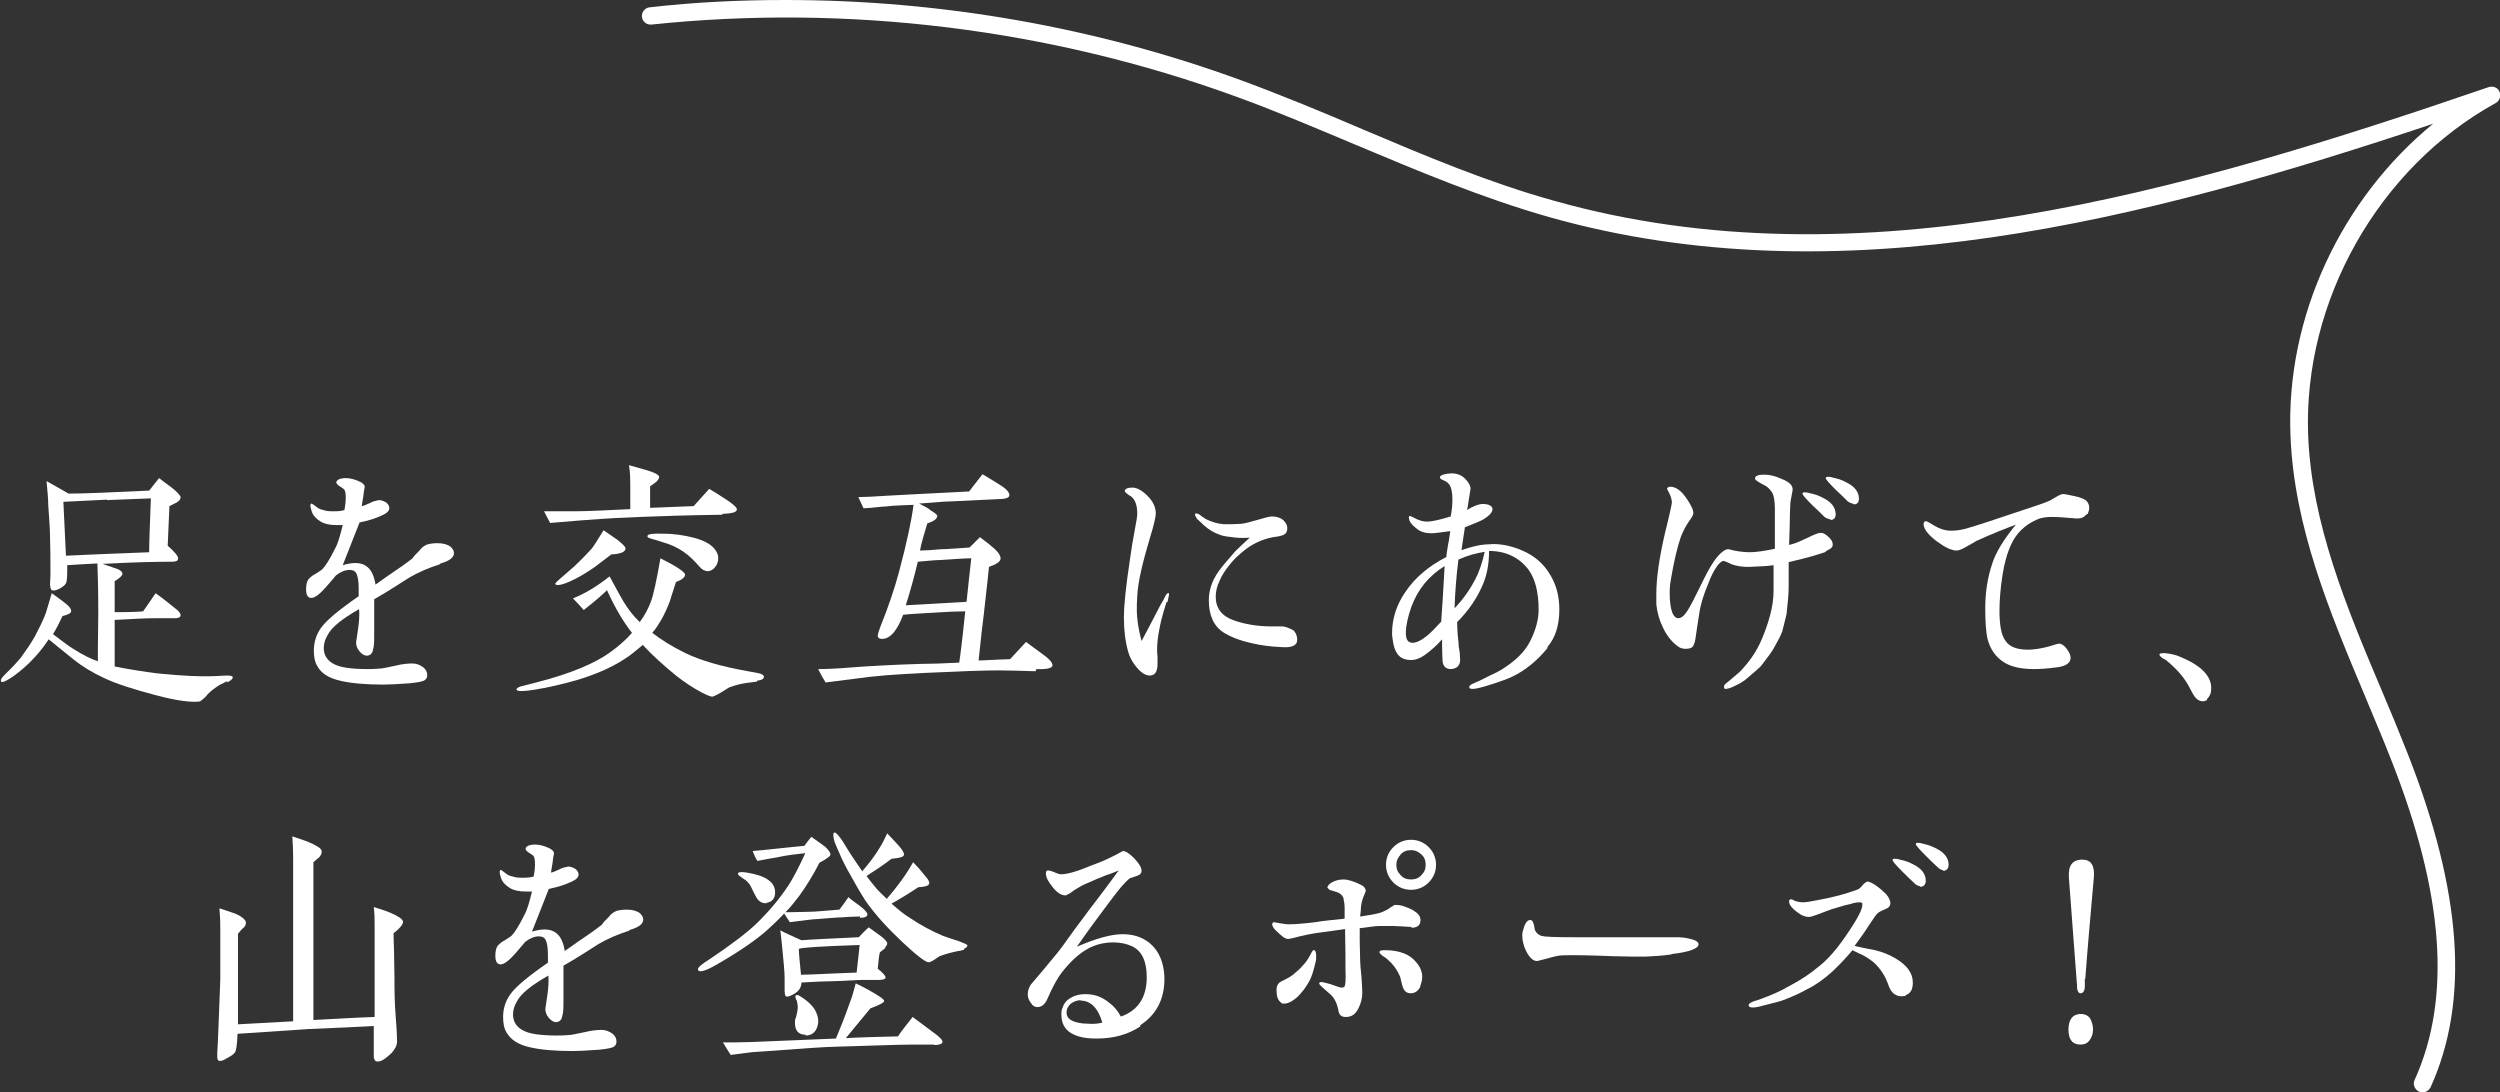 <?xml version="1.0" encoding="UTF-8"?>
<svg id="_レイヤー_2" data-name="レイヤー 2" xmlns="http://www.w3.org/2000/svg" viewBox="0 0 57.99 25.34">
  <rect x="0" y="0" width="57.99" height="25.34" fill="#333333" stroke="none"/>
  <defs>
    <style>
      .cls-1 {
        fill: #fff;
      }
    </style>
  </defs>
  <g id="text">
    <path class="cls-1" d="M18.22,0c3.6,0,7.21.63,10.59,1.87.95.35,1.89.74,2.8,1.13,1.44.61,2.93,1.24,4.45,1.66,7.07,1.99,14.58-.21,21.67-2.64.1-.03.21.01.25.11.04.1,0,.21-.09.26-2.72,1.5-4.47,4.6-4.35,7.71.08,2.05.9,4.01,1.7,5.9.21.49.41.98.6,1.46,1.27,3.22,1.45,5.75.54,7.76-.05.1-.17.15-.27.1-.1-.05-.15-.17-.1-.27.86-1.9.68-4.33-.55-7.44-.19-.49-.4-.97-.6-1.46-.81-1.93-1.65-3.92-1.73-6.05-.11-2.75,1.18-5.49,3.31-7.23-6.73,2.25-13.78,4.06-20.49,2.17-1.55-.44-3.05-1.07-4.5-1.68-.91-.38-1.84-.78-2.78-1.12C24.36.67,19.67.09,15.11.57c-.11.01-.21-.07-.22-.18-.01-.11.07-.21.18-.22C16.11.05,17.17,0,18.22,0Z"/>
    <g>
      <path class="cls-1" d="M5.27,15.8c-.06.03-.12.06-.18.09-.11.07-.2.14-.27.21-.04.06-.1.11-.18.17-.21.03-.55-.02-1.01-.14-.53-.14-.94-.27-1.21-.4-.28-.13-.51-.27-.71-.43-.14-.11-.33-.27-.58-.47-.1.15-.2.28-.31.4-.18.2-.36.35-.53.47-.12.08-.2.12-.23.12-.03,0-.04-.01-.04-.04,0-.03.04-.08.12-.16.15-.14.26-.27.34-.36.13-.18.24-.34.33-.5.1-.19.19-.37.25-.53.03-.1.08-.26.14-.47.06.04.14.1.26.19.14.1.2.18.19.23,0,.04-.07.08-.2.11-.07.15-.14.29-.22.42.21.16.38.29.5.36.19.12.37.21.54.27,0-.12,0-.49.01-1.12,0-.16,0-.54-.02-1.15-.27.01-.51.03-.7.04,0,.21,0,.36-.03.42-.02.04-.07.08-.14.12-.08.04-.14.06-.18.04-.03,0-.04-.05-.05-.13,0-.03,0-.04.01-.21,0-.09,0-.1,0-.12,0-.23,0-.54-.01-.8,0-.17-.02-.4-.04-.7,0-.15-.02-.34-.04-.57.12.07.29.16.51.29.37,0,1-.03,1.87-.07l.23-.29c.09.07.18.14.28.21.14.11.21.19.22.23,0,.05-.03.09-.1.13l-.16.08-.04.92c.16.14.25.24.24.3,0,.05-.05.07-.14.07-.35,0-.88.01-1.61.05.06.02.15.05.26.09.14.04.2.09.2.14,0,.04-.06.1-.18.17v.72c.38,0,.6-.01.66-.02.07-.1.17-.24.29-.42.12.09.22.16.29.22s.14.11.2.16c.06.05.09.1.09.13,0,.04-.03.06-.1.07h-.14c-.1,0-.21,0-.34,0-.25,0-.57.02-.95.04v1.08c.35.07.68.12.99.16.57.06,1.04.08,1.42.06.04,0,.1-.01.19-.01.09,0,.14.01.14.04,0,.03-.03.07-.13.12ZM2.48,11.59c-.23.01-.57.03-1.01.05l.06,1.25c.45-.02,1.09-.05,1.93-.08,0-.27.02-.69.04-1.25-.34.01-.68.03-1.01.04Z"/>
      <path class="cls-1" d="M10.2,13.09c-.25.08-.49.18-.71.31-.18.11-.44.29-.81.5v.75c0,.16,0,.27-.01.33,0,.03-.02.08-.03.14-.03.06-.06.08-.12.09-.07,0-.12-.03-.18-.1-.06-.07-.08-.14-.08-.21.01-.07.03-.19.05-.34s.03-.29.02-.43c-.39.22-.64.42-.73.6-.06.1-.09.2-.09.3,0,.25.18.41.53.46.14.02.3.03.47.03.09,0,.18,0,.28-.01.07,0,.2-.03.39-.07.16-.04.29-.05.39-.05.08,0,.17.03.25.09.06.05.09.11.09.18,0,.04-.01.08-.05.11-.04.04-.17.06-.36.08-.29.02-.49.03-.6.03-.42,0-.76-.03-1.01-.09-.26-.06-.44-.17-.53-.34-.06-.1-.08-.22-.08-.36,0-.2.06-.38.17-.53.12-.17.42-.42.87-.73,0-.07,0-.12,0-.18,0-.17-.02-.29-.06-.36-.03-.05-.08-.07-.15-.07-.11,0-.22.05-.32.13,0,0-.08.1-.23.27s-.26.25-.34.25c-.08,0-.12-.07-.12-.2,0-.11.02-.19.06-.24.03-.03.08-.08.16-.12.08-.05.13-.08.16-.11.07-.07.17-.23.29-.47.07-.12.12-.31.18-.55-.05,0-.08,0-.13,0-.18,0-.3-.03-.38-.08-.1-.06-.18-.14-.21-.24-.02-.06-.03-.11-.03-.13,0-.03.01-.05.03-.05,0,0,.04.02.1.07s.11.07.17.08c.05.02.12.03.21.03.1,0,.2,0,.28-.03.02-.11.03-.2.03-.27,0-.11-.01-.18-.04-.21-.01-.01-.05-.04-.1-.07s-.08-.07-.08-.09c0-.03.03-.06.08-.08.04-.01.08-.02.14-.02.1,0,.21.03.32.08.07.03.12.08.12.12,0,.01,0,.02-.02.11,0,.04-.03.23-.05.34.03,0,.1-.03.21-.08.03-.02.09-.04.19-.06.05,0,.1.02.16.05.05.04.08.08.08.14,0,.06-.06.12-.18.17-.15.07-.32.12-.51.16-.11.28-.24.61-.39.99.1-.03.2-.05.29-.05.12,0,.21.03.28.09.1.08.16.22.19.41.15-.1.29-.21.43-.3.1-.07.24-.16.43-.31.03-.05.08-.1.16-.18.05-.07.11-.11.18-.14.07-.02.15-.03.24-.03.13,0,.23.03.3.08.05.05.08.09.08.15,0,.1-.1.18-.31.24Z"/>
      <path class="cls-1" d="M17.56,15.81c-.08.01-.16.02-.23.03-.16.02-.29.06-.4.1-.02,0-.08.05-.2.12-.12.07-.19.1-.21.1-.03,0-.11-.03-.23-.09-.21-.11-.42-.25-.61-.4-.28-.23-.54-.46-.77-.71-.1.08-.2.17-.31.25-.32.23-.71.41-1.2.56-.35.1-.69.18-1.01.23-.25.04-.39.04-.41,0,0-.03.04-.07.15-.09l.31-.08c.83-.21,1.38-.46,1.7-.69.21-.15.38-.3.52-.46-.19-.24-.39-.57-.58-.99-.09.09-.27.25-.54.46-.06-.07-.14-.16-.25-.27.28-.11.56-.28.85-.51.17.32.28.51.32.58.11.18.23.34.38.48.12-.16.2-.32.26-.48.06-.16.13-.49.22-1,.38.19.57.32.57.38,0,.06-.07.12-.21.17-.08.25-.13.4-.14.44-.06.16-.12.29-.18.4-.07.12-.14.24-.23.34.21.16.46.32.77.47.35.17.83.31,1.45.42l.22.04c.1.02.15.05.15.09,0,.04-.05.08-.16.09ZM16.75,11.94c-.76.01-1.38.03-1.88.05-.29.01-.75.03-1.38.08l-.73.06c-.03-.06-.08-.15-.14-.27.3,0,.53,0,.69,0,.27,0,.71-.02,1.31-.05v-.47c0-.2,0-.38-.03-.55.13.04.26.07.39.11.21.06.31.12.31.16s-.03.08-.07.12l-.14.1c0,.11,0,.28,0,.5.45-.02.79-.03,1.01-.04l.36-.4c.09.05.23.14.43.27.16.11.23.18.21.22-.02.06-.13.08-.33.09ZM14.18,12.86c-.17.13-.3.23-.38.29-.16.11-.32.21-.46.28-.18.09-.31.14-.4.14-.04,0-.06-.01-.06-.03s.1-.11.29-.27c.19-.16.37-.34.56-.55.04-.05.13-.19.27-.42.12.08.23.16.32.22.12.1.19.16.19.2,0,.08-.11.13-.33.14ZM16.66,12.95c0,.07-.02.14-.07.2-.04.06-.1.09-.16.1-.07,0-.14-.03-.2-.1-.25-.29-.48-.47-.88-.58-.08-.03-.16-.05-.23-.07-.08-.02-.11-.04-.1-.07,0-.04.13-.06.36-.05.27,0,.5.04.7.09.28.07.46.18.54.33.03.05.04.09.04.15Z"/>
      <path class="cls-1" d="M24.02,15.57c-.36-.01-.64-.02-.85-.02-.32,0-.9.02-1.74.06-.64.03-1.17.07-1.57.13-.15.02-.39.05-.71.09-.06-.1-.12-.2-.17-.31.17,0,.44-.01.79-.04.4-.03.92-.06,1.57-.08.22,0,.53-.01.91-.03.02-.12.07-.51.14-1.19-.16,0-.4.01-.71.03s-.57.03-.73.05c-.14.37-.3.56-.49.56-.07,0-.1-.03-.1-.08,0-.02.02-.09.06-.2.19-.47.33-.89.43-1.26.19-.71.3-1.24.34-1.57-.19.01-.42.01-.67.04-.09,0-.25.03-.49.04l-.12-.26c.14,0,.36-.01.64-.03.43-.02,1.07-.06,1.93-.1.01-.02.12-.15.31-.4.09.05.23.14.44.27.14.09.2.18.18.23,0,.05-.11.08-.3.08-.23.01-.59.03-1.05.05-.16,0-.41.03-.74.05.14.07.23.12.27.16.1.06.15.1.15.13,0,.06-.07.12-.23.17-.08.26-.14.47-.17.63.11,0,.27-.01.49-.03.13,0,.35-.02.66-.04.04-.04.12-.12.24-.24.09.07.19.14.28.22.14.11.2.21.2.27,0,.08-.1.14-.27.2,0,.03-.04.4-.12,1.1-.03.23-.07.58-.12,1.07.14,0,.38-.02.73-.03l.37-.4c.09.07.23.17.42.31.15.11.21.2.19.25-.02.05-.14.08-.37.07ZM21.82,12.99c-.12,0-.3.02-.53.04-.08.33-.17.67-.28,1.01l1.41-.08c.04-.4.08-.73.11-1.01-.16,0-.39.02-.71.04Z"/>
      <path class="cls-1" d="M27.06,13.96c-.02.06-.04.14-.07.23-.03.1-.07.25-.1.42-.04.2-.05.35-.05.46,0,.03,0,.08.01.16,0,.07,0,.13,0,.17,0,.18-.06.27-.18.27-.1,0-.21-.07-.32-.21-.09-.11-.15-.23-.18-.34-.07-.25-.1-.51-.1-.81,0-.23.04-.67.14-1.33.03-.22.07-.47.12-.73.03-.15.05-.27.05-.34,0-.19-.05-.33-.15-.4-.04-.02-.1-.06-.14-.11,0-.06.06-.09.18-.09.08,0,.17.04.27.12.18.15.27.31.27.48,0,.07-.04.26-.14.58-.16.54-.27.98-.29,1.33-.01.14-.01.25-.01.32,0,.23.04.47.11.73.09-.16.23-.44.44-.84.03-.05.07-.11.11-.2.03-.06.06-.08.08-.07.02,0,0,.08-.03.21ZM29.72,15.01c-.24-.01-.47-.04-.68-.09-.28-.06-.5-.15-.66-.25-.23-.15-.34-.4-.34-.75,0-.16.04-.33.12-.49.07-.14.16-.25.25-.36.06-.07.14-.16.25-.29.06-.06.18-.17.33-.31-.11.01-.22.01-.33,0-.16-.02-.28-.03-.35-.06-.15-.05-.28-.13-.39-.23-.03-.03-.08-.08-.15-.14-.03-.05-.05-.08-.05-.1,0-.02,0-.03.03-.03s.04.01.08.03c.03.03.08.06.14.1.14.07.28.11.42.12.14,0,.27,0,.4-.01.09-.01.21-.04.34-.08.2-.06.33-.09.36-.09.16,0,.27.05.33.15.03.04.04.08.04.13,0,.04-.01.07-.03.1-.03.05-.12.08-.3.1-.26.05-.5.16-.72.35-.12.1-.21.19-.27.27-.12.14-.2.27-.25.39-.06.12-.09.25-.09.37,0,.27.14.45.42.55.23.08.52.14.87.14h.25c.05,0,.11.02.18.05.04.02.06.03.08.04s.04.05.06.08c.02.05.03.09.03.15,0,.12-.13.18-.36.16Z"/>
      <path class="cls-1" d="M35.89,15.04c-.24.29-.51.51-.8.65-.12.06-.27.11-.45.17-.25.08-.4.12-.47.12-.06,0-.09-.01-.09-.04,0-.03.02-.05.08-.08.1-.04.23-.1.42-.2.19-.08.34-.18.47-.28.2-.15.36-.33.46-.54.12-.25.18-.48.18-.7,0-.4-.08-.71-.23-.92-.22-.29-.53-.44-.92-.44,0,.33-.06.58-.14.77-.14.33-.34.62-.6.88,0,.04,0,.2.03.47,0,.06.01.14.03.24,0,.07.01.12.01.16,0,.14-.08.21-.21.22-.12,0-.19-.06-.2-.2,0-.09-.01-.21-.01-.35v-.14c-.12.14-.25.25-.37.34-.13.1-.25.14-.35.14-.23,0-.36-.12-.41-.38-.01-.08-.03-.16-.03-.24,0-.33.1-.66.31-.96.22-.33.54-.6.95-.81,0-.06.02-.16.04-.29.02-.08.03-.18.05-.31-.23.03-.37.05-.43.05-.14,0-.25-.03-.34-.1-.13-.1-.19-.18-.19-.27,0-.02,0-.03.03-.03,0,0,.03.01.07.03.12.07.23.1.32.1.1,0,.29-.04.55-.12.03-.15.04-.29.04-.4,0-.17-.03-.29-.08-.35-.03-.04-.08-.07-.13-.09s-.08-.04-.08-.07.04-.05.11-.07c.05-.01.1-.02.16-.02.12,0,.23.04.31.12.08.08.13.16.13.24,0,.02-.02.12-.05.31,0,.03-.01.08-.03.18.06-.04.12-.07.17-.09.07-.03.14-.05.19-.05.15,0,.23.05.23.12,0,.07-.07.15-.2.23-.06.04-.21.1-.44.19-.03.21-.06.39-.08.53.21-.07.4-.12.55-.13.07,0,.14-.01.19-.01.21,0,.44.05.67.15.28.12.49.3.64.55.15.24.22.51.22.82,0,.36-.09.65-.27.86ZM32.74,14.07c-.08.23-.13.44-.13.61,0,.16.05.23.16.23.11,0,.27-.09.47-.29l.19-.2c.02-.28.05-.71.08-1.29-.37.23-.62.54-.77.94ZM33.83,12.97c-.05.41-.08.79-.09,1.14.2-.21.36-.44.48-.67.09-.17.16-.38.22-.64-.19.03-.39.08-.61.18Z"/>
      <path class="cls-1" d="M42.33,12.81s-.12.04-.29.09c-.11.03-.29.08-.55.14v.57c0,.16-.02.38-.05.64-.05.2-.08.33-.1.4-.03.08-.09.2-.17.34-.06.12-.17.26-.3.43-.05.07-.19.18-.4.36-.05.03-.11.08-.21.12-.11.06-.19.08-.23.08-.03,0-.04-.01-.04-.05s.03-.07.1-.12c.12-.1.21-.18.27-.23.2-.21.35-.42.46-.65.08-.17.17-.4.24-.66.05-.19.08-.38.08-.58,0-.14,0-.33,0-.58-.12.02-.32.03-.58.04-.15,0-.28-.02-.39-.06-.12-.06-.19-.08-.19-.08-.03,0-.09.04-.15.12-.07.1-.14.23-.21.42-.08.19-.17.43-.21.72-.03.18-.07.46-.08.53-.01.08-.03.12-.03.13-.02.05-.03.07-.06.09-.03.02-.08.03-.15.03-.06,0-.12-.02-.16-.05-.14-.1-.26-.24-.35-.43-.09-.18-.14-.36-.16-.55,0-.07,0-.15,0-.23,0-.39.07-.86.2-1.42.11-.44.16-.68.16-.71s0-.1-.06-.22c-.05-.09-.05-.1-.05-.11,0-.01.03-.04.07-.04.14,0,.27.1.4.3.1.15.14.25.14.31,0,.03-.03.1-.1.19-.07.1-.13.21-.19.36-.08.23-.16.56-.23.98-.02.1-.03.21-.03.33,0,.19.02.34.06.45.03.08.08.13.14.13.07,0,.14-.06.21-.17s.17-.3.3-.57c.12-.25.22-.44.31-.57.14-.21.27-.29.33-.29.01,0,.02,0,.06.01.1.03.29.06.45.06.14,0,.34-.03.58-.08,0-.16,0-.35,0-.56,0-.02,0-.08,0-.2v-.18c0-.18-.03-.29-.05-.34-.04-.07-.09-.13-.15-.17-.05-.03-.12-.06-.21-.12-.03-.02-.05-.04-.05-.06,0-.06.07-.09.21-.09.12,0,.26.03.41.1.18.07.27.16.25.27-.01.06-.03.15-.05.27,0,.07-.01.14-.01.23,0,.17-.01.43-.02.76.1-.02.2-.06.33-.12.16-.08.26-.12.31-.14.03-.01.06-.02.1-.02.06,0,.12.04.2.12.05.05.08.11.07.17,0,.04-.04.08-.13.12ZM42.46,12.05s-.09-.02-.14-.06c-.09-.09-.18-.18-.28-.27-.15-.15-.23-.24-.23-.27,0-.02.02-.03.05-.03.02,0,.06,0,.12.02.1.02.2.05.29.1.21.1.31.23.31.39,0,.08-.04.13-.12.13ZM43,11.69s-.09-.02-.14-.06c-.09-.09-.18-.18-.28-.27-.15-.15-.23-.24-.23-.27,0-.02.02-.03.05-.03.02,0,.06,0,.12.02.1.02.2.05.29.1.21.1.31.23.31.39,0,.08-.04.13-.12.13Z"/>
      <path class="cls-1" d="M48.4,11.93s-.06.07-.11.08c-.05.02-.12.02-.21.01-.22-.02-.38-.03-.47-.03-.16,0-.28.02-.38.07-.26.12-.45.3-.57.55-.1.21-.17.46-.21.73-.05.32-.07.6-.07.83,0,.32.04.55.13.68.09.15.27.22.53.22.15,0,.31-.03.47-.07.16-.05.23-.07.25-.07.06,0,.12.04.18.12.06.08.09.15.09.21,0,.12-.12.2-.33.22-.21.03-.39.04-.52.04-.29,0-.53-.05-.7-.16-.19-.12-.32-.31-.38-.55-.03-.14-.05-.38-.05-.7,0-.36.05-.7.16-1.03.08-.26.27-.57.55-.91-.24.09-.55.21-.92.38-.03.02-.1.06-.21.12-.11.07-.2.1-.24.1-.12,0-.27-.07-.46-.21-.2-.15-.31-.29-.31-.4,0-.05.02-.07.06-.07.02,0,.08.04.2.11.12.07.24.11.38.11.1,0,.19-.01.31-.04.17-.04.74-.23,1.72-.56.08-.03.18-.06.26-.1l.14-.08c.08-.05.14-.07.16-.07.05,0,.14.02.28.05.14.03.22.07.26.1.06.06.08.13.07.2-.01.06-.03.09-.03.11Z"/>
      <path class="cls-1" d="M51.2,16.23c-.06.05-.14.05-.22,0-.05-.03-.1-.1-.17-.24-.12-.25-.31-.47-.57-.68l-.09-.05s-.07-.06-.06-.08c.01-.03.08-.04.21-.02.11.02.2.04.28.08.49.2.73.46.71.75,0,.1-.04.17-.1.23Z"/>
      <path class="cls-1" d="M9.13,21.63c0,.08,0,.21.01.42,0,.21.01.42.01.61,0,.27,0,.58.03.94s.03.55.03.56c0,.09-.05.18-.13.27-.15.14-.26.21-.34.19-.04,0-.06-.04-.07-.1,0-.05,0-.09,0-.14v-.58c-.33.02-.83.04-1.52.07,0,0-.55.04-1.64.11-.01.25-.03.39-.06.43-.03.05-.1.09-.21.15-.08.05-.14.06-.17.04-.02,0-.03-.05-.03-.09,0-.01,0-.02,0-.09.02-.29.04-.96.07-1.7,0-.29,0-.68,0-1.14,0-.11,0-.28-.02-.51.08.02.2.07.36.12.04.02.1.04.15.08.05.03.08.07.1.1.01.05,0,.1-.04.14-.05.04-.1.1-.14.15,0,.01,0,.16,0,.43,0,.24,0,.46,0,.66,0,.22,0,.56,0,1.01l1.28-.07v-3.82c0-.18-.01-.33-.02-.47.23.08.36.12.37.13.19.08.29.14.31.2.01.06-.01.11-.07.17-.05.03-.08.07-.12.1v3.66c.59-.03,1.06-.06,1.42-.07,0-.54,0-.85,0-.94v-1.22c0-.1,0-.23-.02-.39.1.03.23.07.38.13.19.08.29.15.3.21,0,.06-.07.15-.21.26Z"/>
      <path class="cls-1" d="M14.59,21.59c-.25.08-.49.18-.71.31-.18.11-.44.29-.81.5v.75c0,.16,0,.27-.01.33,0,.03-.02.08-.03.14-.03.06-.06.08-.12.09-.07,0-.12-.03-.18-.1-.06-.07-.08-.14-.08-.21.01-.07.03-.19.05-.34s.03-.29.02-.43c-.39.22-.64.42-.73.6-.06.1-.09.2-.09.3,0,.25.18.41.53.46.14.02.3.03.47.03.09,0,.18,0,.28-.01.07,0,.2-.03.39-.07.16-.04.29-.05.39-.05.08,0,.17.03.25.09.06.05.09.11.09.18,0,.04-.01.08-.05.11-.04.04-.17.06-.36.08-.29.02-.49.03-.6.03-.42,0-.76-.03-1.01-.09-.26-.06-.43-.17-.53-.34-.06-.1-.08-.22-.08-.36,0-.2.06-.38.17-.53.12-.17.42-.42.87-.73,0-.07,0-.12,0-.18,0-.17-.02-.29-.06-.36-.03-.05-.08-.07-.15-.07-.11,0-.22.05-.32.13,0,0-.08.1-.23.27s-.26.25-.34.25c-.08,0-.12-.07-.12-.2,0-.11.02-.19.06-.24.03-.03.08-.08.16-.12.08-.05.13-.08.16-.11.07-.07.17-.23.29-.47.07-.12.12-.31.18-.55-.05,0-.08,0-.13,0-.18,0-.3-.03-.38-.08-.1-.06-.18-.14-.21-.24-.02-.06-.03-.11-.03-.13,0-.03.01-.05.03-.05,0,0,.04.02.1.07s.11.07.17.08c.05.02.12.03.21.03.1,0,.2,0,.28-.03.02-.11.03-.2.03-.27,0-.11-.01-.18-.04-.21-.01-.01-.05-.04-.1-.07s-.08-.07-.08-.09c0-.03.03-.06.08-.08.04-.01.08-.02.14-.02.1,0,.21.03.32.08.07.03.12.08.12.12,0,.01,0,.02-.02.11,0,.04-.03.23-.05.34.03,0,.1-.03.21-.08.03-.02.09-.04.19-.06.05,0,.1.02.16.05.05.04.08.08.08.14,0,.06-.06.12-.18.17-.15.07-.32.12-.51.16-.11.28-.24.61-.39.99.1-.03.2-.05.29-.05.12,0,.21.03.28.09.1.08.16.22.19.41.15-.1.29-.21.43-.3.1-.07.24-.16.43-.31.03-.05.08-.1.16-.18.05-.07.11-.11.18-.14.07-.02.15-.03.24-.03.13,0,.23.03.3.08.05.05.08.09.08.15,0,.1-.1.18-.31.24Z"/>
      <path class="cls-1" d="M19.95,21.26s-.19,0-.44.02c-.1,0-.29.02-.57.04-.08,0-.29.03-.62.07-.04-.06-.08-.12-.13-.2-.15.16-.31.31-.47.45-.29.24-.68.5-1.16.77-.14.08-.25.12-.31.12-.04,0-.06-.02-.06-.05,0-.04.09-.12.27-.23.49-.33.85-.6,1.08-.82.3-.29.55-.59.76-.91.09-.14.22-.38.38-.73-.18.02-.4.04-.67.1-.08.01-.23.04-.44.08-.03-.04-.07-.12-.11-.23.27-.02.66-.07,1.2-.12.03-.05.09-.12.16-.21.07.05.18.13.32.23.08.08.13.14.12.19,0,.03-.08.09-.25.18-.15.29-.31.55-.47.77-.1.13-.2.26-.32.38.02,0,.2,0,.54-.01.17,0,.41-.03.71-.05.05-.06.12-.16.21-.29.05.05.14.11.26.2.12.09.18.16.18.2,0,.05-.06.08-.17.08ZM21.67,24.23h-.49c-.4,0-1.01.03-1.81.05-.16,0-.77.04-1.83.12-.08,0-.27.03-.59.07-.01-.01-.07-.11-.18-.29.19,0,.42,0,.68-.01.03,0,.68-.03,1.94-.08.08-.19.2-.48.34-.88.03-.07.07-.21.12-.4.08.04.21.1.38.2.17.1.27.16.28.21,0,.03-.1.09-.32.17-.14.17-.33.4-.57.69.38-.02.79-.03,1.21-.04.07-.11.19-.26.34-.45l.47.35c.17.12.24.2.22.24s-.08.06-.19.06ZM17.78,20.95c-.1.01-.19-.04-.25-.16-.03-.06-.07-.13-.1-.2s-.08-.13-.14-.18c-.01,0-.05-.03-.12-.08-.04-.03-.06-.05-.05-.07,0-.03.08-.04.2-.02.44.07.66.22.66.46,0,.14-.07.22-.19.24ZM20.55,21.98s-.09.07-.14.11c-.02.06-.03.19-.05.38.13.1.19.18.18.21,0,.03-.06.05-.15.05h-.37c-.13,0-.36.02-.7.03-.14,0-.39.01-.73.03,0,.12-.07.21-.18.27-.09.05-.15.07-.18.05-.02-.01-.03-.07-.03-.16v-.25c0-.2-.03-.42-.05-.66-.02-.23-.04-.38-.05-.46.11.06.27.13.49.23.25-.02.7-.04,1.33-.07.05-.05.12-.13.23-.23l.29.21c.09.07.14.13.14.16,0,.03-.01.06-.06.1ZM18.68,24s-.06,0-.08-.01c-.11-.03-.16-.12-.16-.27,0-.04,0-.08.02-.11.04-.14.06-.25.03-.36,0-.03-.02-.06-.03-.08-.01-.04-.02-.07,0-.08,0,0,.02-.01.03-.01.03,0,.08.03.15.08.11.08.2.16.26.26.08.14.1.27.06.39-.04.14-.14.21-.27.21ZM18.53,22.01c0,.12.02.28.05.6.21,0,.69-.03,1.29-.05.03-.29.06-.5.07-.64-.89.03-1.36.06-1.41.09ZM22.36,22.03s-.09.03-.14.03c-.09.02-.23.05-.4.11-.03.01-.07.04-.13.08-.07.05-.12.07-.15.07-.07,0-.27-.15-.6-.46s-.62-.62-.86-.96c-.11-.17-.25-.41-.42-.72-.1-.18-.18-.36-.26-.55-.05-.11-.07-.2-.07-.26,0-.03,0-.05.03-.06.03,0,.1.07.19.21.15.25.29.46.45.69.14-.16.29-.35.42-.57.04-.06.09-.16.16-.31.06.06.15.16.27.29.08.09.12.16.12.2,0,.05-.07.08-.29.1-.17.13-.36.26-.58.4.05.07.13.17.23.29.07.08.16.16.24.24.24-.28.45-.56.61-.85.12.12.21.23.29.33.07.08.1.14.08.17-.01.05-.1.07-.25.08-.21.14-.42.27-.62.38.16.14.29.25.41.32.26.18.53.32.79.43.05.02.17.06.36.12.13.05.2.08.2.1,0,.03-.03.06-.07.07Z"/>
      <path class="cls-1" d="M26.45,23.81c-.29.19-.62.28-1.01.28-.15,0-.29-.01-.42-.05-.27-.08-.4-.25-.4-.5,0-.06,0-.11.03-.17.03-.1.1-.18.2-.23.1-.06.21-.08.33-.08.2,0,.38.06.55.2.11.08.2.19.27.32.4-.14.6-.45.6-.91,0-.37-.11-.61-.34-.72-.13-.06-.27-.09-.44-.09-.21,0-.42.05-.61.16-.19.11-.39.29-.59.55-.09.12-.2.31-.32.59-.06.14-.14.2-.23.2-.07,0-.12-.03-.16-.1-.05-.06-.07-.13-.07-.2,0-.08.03-.16.07-.22.14-.16.34-.4.62-.74.14-.17.32-.45.59-.8.18-.25.47-.61.83-1.11-.07.03-.16.07-.29.11-.11.04-.29.12-.54.23-.09.05-.18.1-.26.16-.03.03-.08.05-.14.08-.1,0-.2-.06-.3-.19-.1-.12-.16-.23-.16-.32,0-.05.02-.07.05-.07.02,0,.07.01.14.04.07.03.12.05.16.05.15,0,.39-.07.72-.21.14-.05.32-.12.53-.23.12-.06.18-.1.19-.1.06,0,.15.06.26.17.11.12.17.21.17.29,0,.05-.03.09-.09.11-.07.03-.12.04-.18.06-.04.03-.14.12-.29.31-.08.1-.19.25-.34.45-.12.16-.33.44-.6.83.44-.19.79-.29,1.06-.29.24,0,.44.06.62.2.17.14.27.32.32.55.02.1.03.2.03.29,0,.47-.19.83-.56,1.07ZM25.07,23.2c-.08,0-.16.03-.23.08-.06.05-.1.12-.1.21h0c0,.14.12.22.38.25.07,0,.14.01.21.01.08,0,.16-.01.24-.03-.1-.34-.27-.51-.51-.51Z"/>
      <path class="cls-1" d="M32.74,21.5s-.1,0-.19-.01c-.09,0-.16-.01-.21-.01-.12,0-.24,0-.36,0-.1,0-.24.03-.44.05,0,.06,0,.12,0,.19,0,.03,0,.21.01.55,0,.07.01.2.03.38.01.16.02.29.02.38,0,.12-.03.24-.09.36-.07.14-.16.2-.29.2-.1,0-.15-.04-.17-.13-.03-.18-.1-.33-.22-.42-.16-.14-.24-.21-.23-.23,0-.02.02-.03.05-.03.02,0,.08.01.18.04.05.01.11.04.21.07.08.03.12.02.14,0,.03-.02.04-.15.03-.38,0-.2,0-.53-.01-.96-.12.02-.29.04-.5.07-.26.03-.49.08-.71.14-.06.01-.09.02-.11.02-.03,0-.06-.01-.11-.04-.06-.05-.12-.1-.18-.16-.06-.06-.08-.11-.08-.14,0-.03.03-.05.03-.05s.01,0,.18.03c.06.01.11.02.16.02.18,0,.39-.02.64-.05.16-.03.38-.05.67-.08v-.25c0-.07-.01-.14-.03-.24-.03-.06-.08-.1-.13-.12s-.1-.03-.16-.05c-.03,0-.05-.03-.08-.06,0-.03.03-.08.1-.12s.16-.07.27-.07c.12,0,.26.05.42.13.06.03.1.08.1.14,0,0-.02.05-.06.15-.02.05-.04.12-.05.21,0,.05-.01.13-.02.23.19-.03.33-.05.44-.08.07-.02.13-.05.19-.08.04-.03.1-.07.17-.11.05,0,.12,0,.21.03.08.03.16.06.21.09.12.07.18.14.18.23,0,.12-.07.18-.21.18ZM30.51,22.34c-.04.17-.08.31-.14.42-.08.15-.18.27-.27.36-.12.11-.23.16-.31.16-.03,0-.07,0-.08-.03-.07-.05-.1-.14-.1-.29,0-.07.02-.12.06-.16.02-.02.08-.05.16-.09.08-.04.16-.09.22-.15.1-.08.17-.16.22-.22.05-.06.1-.14.14-.22.03-.06.05-.09.07-.08.03,0,.05.05.05.13,0,.06,0,.11-.02.17ZM32.95,22.88c-.05.1-.12.16-.23.16-.07,0-.12-.03-.15-.08-.02-.03-.04-.08-.06-.17-.02-.08-.03-.14-.05-.17-.06-.14-.16-.27-.28-.37-.03-.03-.07-.05-.11-.08-.06-.05-.08-.07-.07-.09,0-.03.04-.04.12-.04.33,0,.58.09.73.28.09.1.14.22.14.34,0,.07-.02.15-.05.22ZM33.14,20.47c-.11.11-.25.17-.41.17s-.3-.06-.41-.17-.17-.25-.17-.41.06-.3.17-.41.25-.17.41-.17.3.06.41.17c.11.11.17.25.17.41s-.06.3-.17.41ZM32.97,19.82c-.06-.06-.14-.1-.24-.1s-.18.03-.24.1-.1.14-.1.24.03.17.1.24c.06.07.14.1.24.1s.18-.03.24-.1c.07-.07.1-.14.1-.24s-.03-.18-.1-.24Z"/>
      <path class="cls-1" d="M38.76,22.14c-.2.03-.4.04-.6.05-.18,0-.42,0-.74-.01-.51-.02-.9-.03-1.18-.02-.08,0-.2.03-.34.07-.16.04-.25.07-.27.06-.08-.01-.16-.09-.23-.23-.06-.12-.09-.25-.09-.37,0-.06.02-.12.05-.21.04-.1.08-.14.14-.14.03,0,.06.03.07.08.02.05.02.1.03.14.03.08.09.13.16.15.07.02.31.03.71.03h.46c.22,0,.38,0,.49,0,.07,0,.31,0,.73,0,.27,0,.51,0,.73,0,.11,0,.21.01.29.03.15.03.22.07.23.13,0,.1-.2.18-.62.23Z"/>
      <path class="cls-1" d="M44.2,23.1s-.06.01-.09.01c-.15,0-.25-.09-.31-.27-.07-.2-.18-.37-.33-.51-.07-.06-.16-.12-.27-.18-.04-.02-.12-.05-.23-.11-.09.11-.24.28-.46.49-.21.19-.41.33-.6.42-.12.07-.29.15-.52.24-.1.04-.27.08-.51.14-.1.03-.17.04-.22.04-.06,0-.09-.01-.1-.05,0-.03.03-.06.11-.09.05-.02.11-.03.18-.06.25-.09.47-.19.64-.29.27-.14.51-.3.71-.47.27-.21.54-.56.83-1.03.11-.18.17-.31.17-.41,0-.03-.02-.04-.07-.04s-.12.01-.21.04c-.06.01-.17.04-.33.09-.12.03-.26.09-.42.15-.11.04-.18.06-.21.06-.06,0-.12-.02-.18-.05-.19-.12-.28-.22-.28-.31,0-.03.01-.05.04-.05,0,0,.04,0,.08.03.07.03.14.04.21.04.06,0,.19-.02.38-.06.33-.06.62-.14.86-.23.04-.01.08-.04.12-.09.05-.06.1-.1.13-.1.04,0,.1.03.18.08.1.07.18.14.25.21.07.08.1.16.1.21s-.03.1-.08.12-.1.05-.15.07c-.05.02-.1.07-.15.15-.04.06-.08.12-.13.19-.06.1-.17.26-.32.46.06.02.22.05.47.1.17.04.32.1.46.18.28.16.42.35.42.57,0,.16-.05.25-.16.29ZM44.54,20.56s-.09-.02-.13-.07c-.1-.09-.19-.18-.28-.27-.15-.15-.23-.24-.23-.27,0-.02.01-.03.05-.03.02,0,.06,0,.12.02.1.02.2.05.29.1.21.1.31.23.31.39,0,.09-.05.14-.13.14ZM45.08,20.19s-.09-.02-.13-.07c-.1-.09-.19-.18-.28-.27-.15-.15-.23-.24-.23-.27,0-.02.01-.03.04-.03.02,0,.07,0,.12.02.1.02.19.05.29.1.21.1.31.23.31.39,0,.09-.05.14-.13.14Z"/>
      <path class="cls-1" d="M48.36,22.7c0,.07,0,.13,0,.2-.01.1-.05.14-.1.14-.04,0-.07-.04-.08-.12,0-.04,0-.1-.01-.17l-.18-2.39c-.02-.28.08-.42.31-.42.2,0,.29.13.27.4-.08.9-.15,1.69-.2,2.37ZM48.47,24.13c-.05.07-.12.1-.21.1-.19,0-.28-.12-.28-.35s.1-.36.29-.36c.08,0,.16.03.21.1.04.07.07.16.07.26s-.03.18-.08.25Z"/>
    </g>
  </g>
</svg>